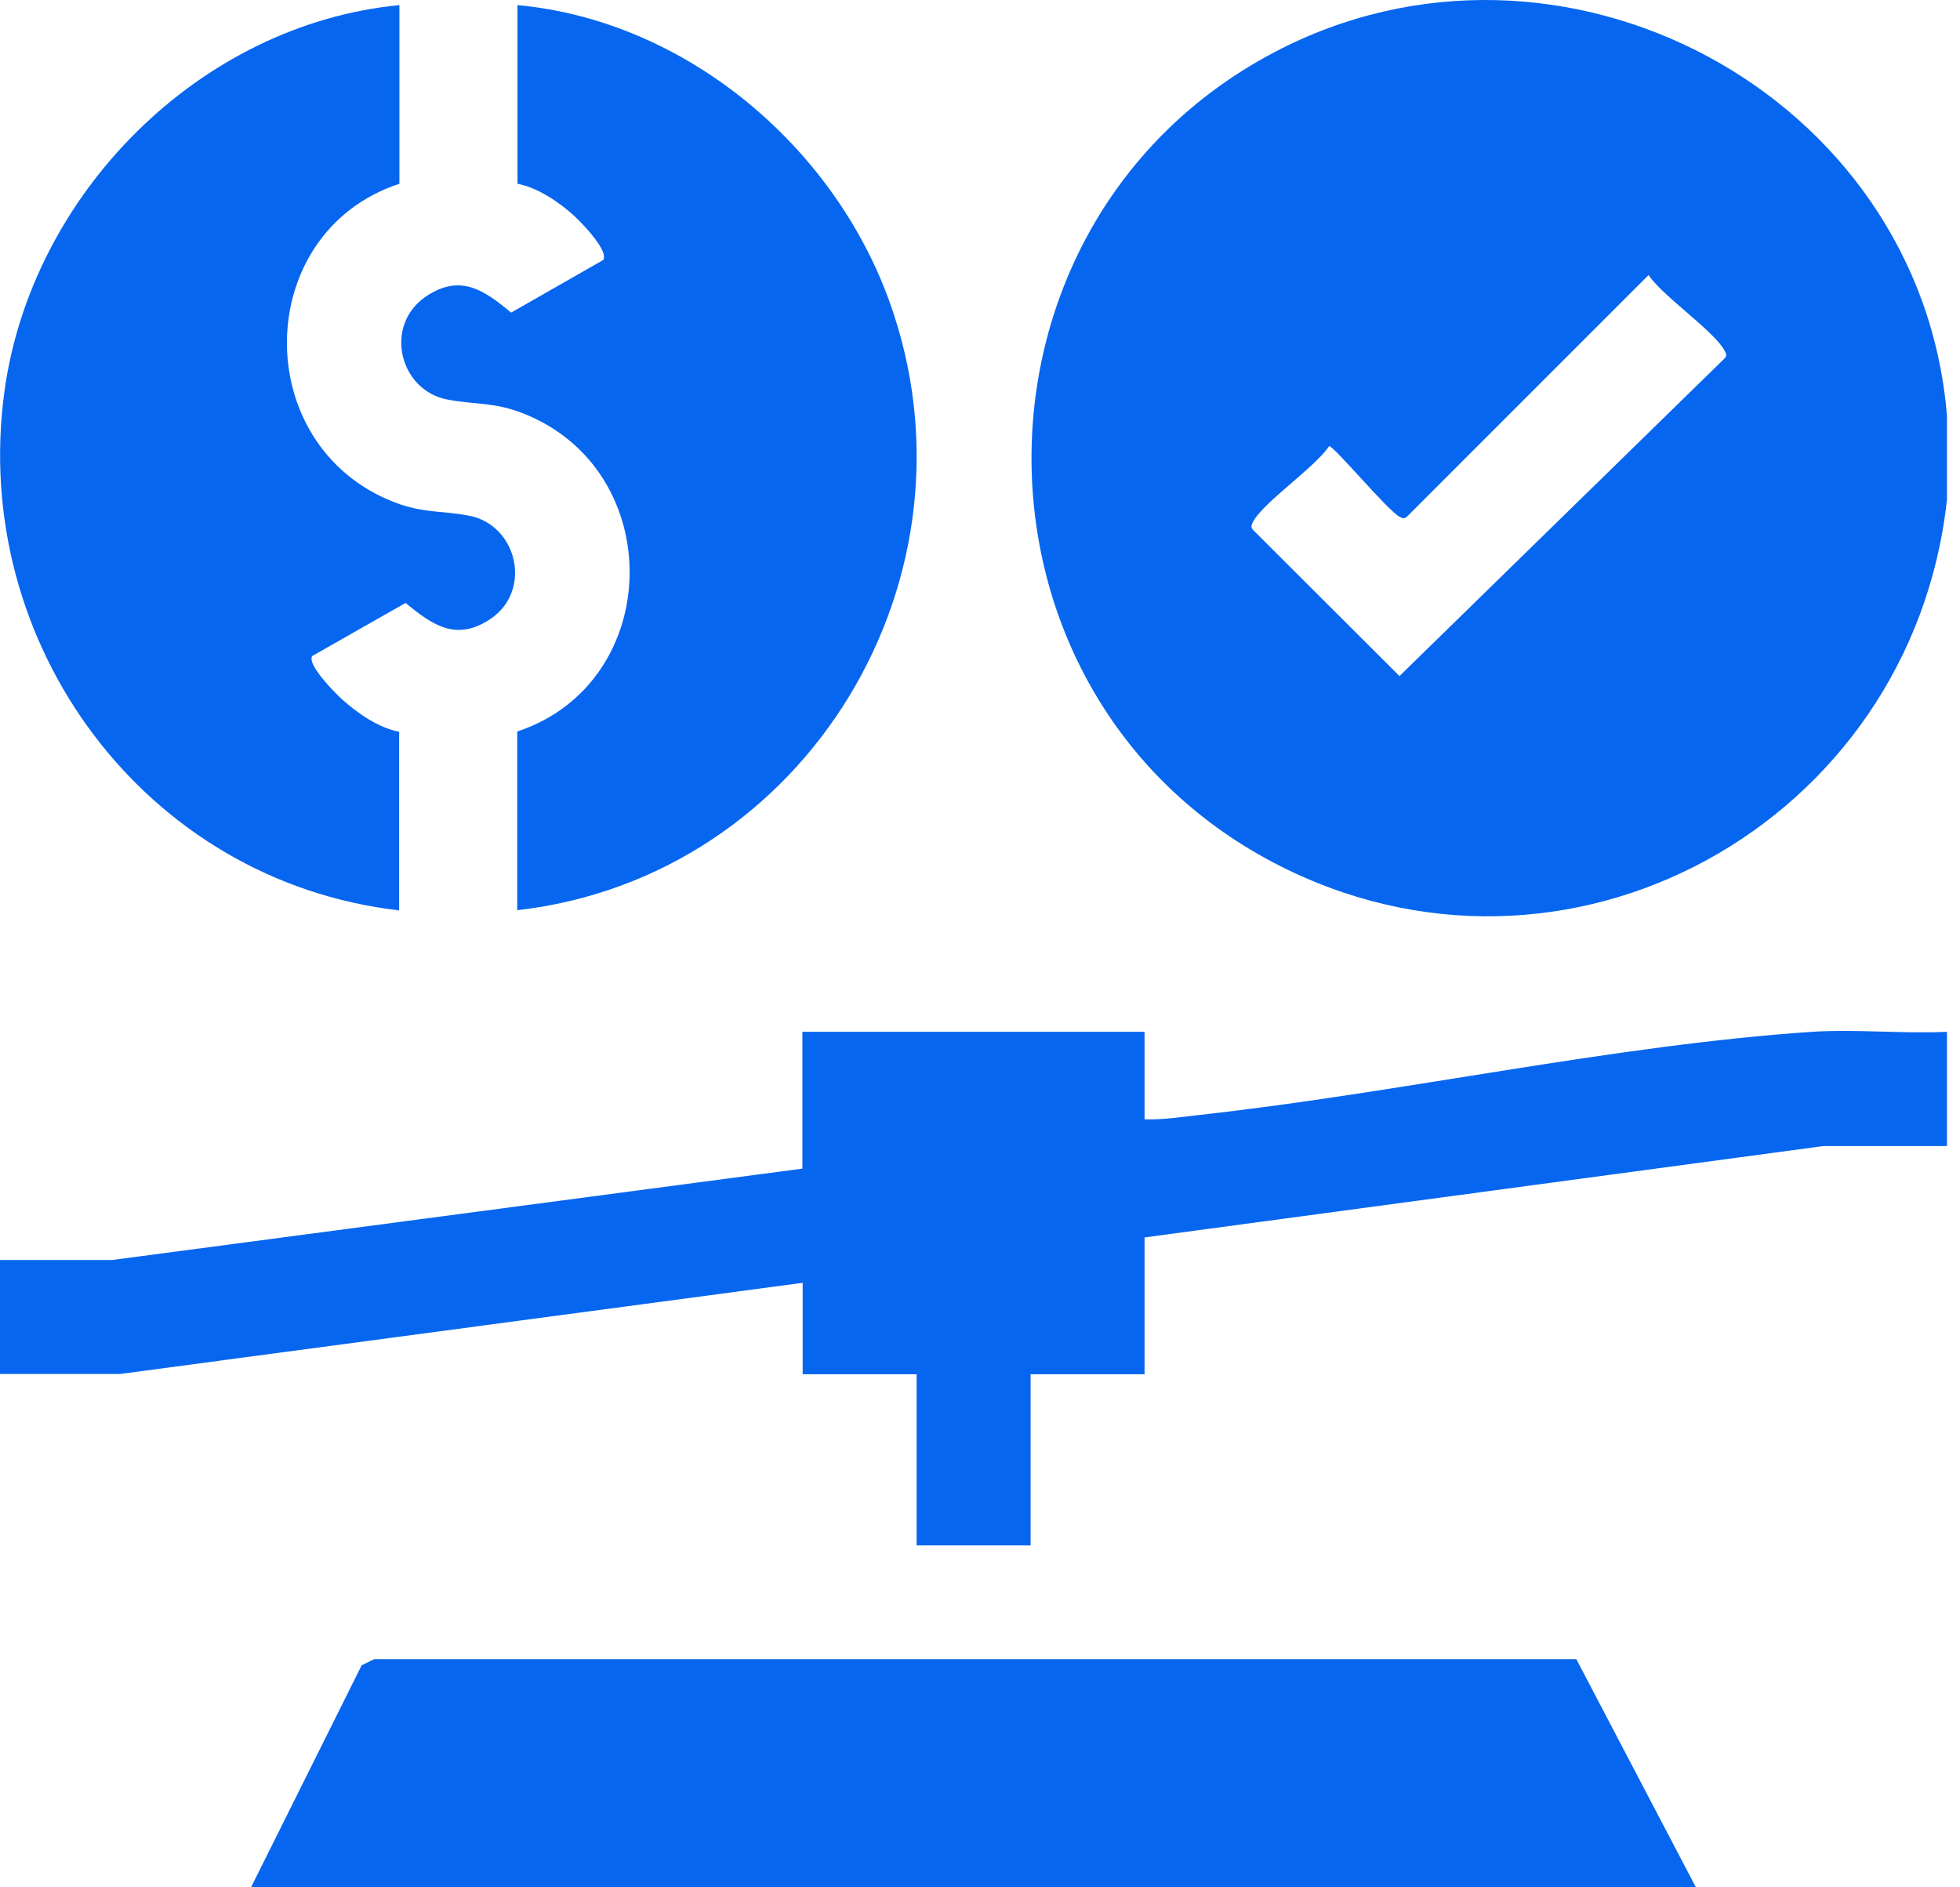 <?xml version="1.0" encoding="UTF-8"?> <svg xmlns="http://www.w3.org/2000/svg" width="54" height="52" viewBox="0 0 54 52" fill="none"><path d="M53.641 11.456V13.762C52.679 22.658 43.168 28.005 35.091 23.769C26.188 19.094 26.202 6.145 35.091 1.449C42.984 -2.723 52.913 2.574 53.641 11.456ZM45.416 7.581L38.762 14.236C38.684 14.306 38.635 14.278 38.557 14.236C38.238 14.073 36.753 12.291 36.619 12.291C36.223 12.885 34.794 13.847 34.519 14.384C34.455 14.504 34.469 14.561 34.568 14.646L38.557 18.627L47.517 9.872C47.588 9.794 47.559 9.745 47.517 9.667C47.241 9.13 45.813 8.168 45.416 7.574V7.581Z" fill="#0766EF"></path><path d="M53.641 31.576H50.24L31.534 34.094V37.863H28.394V42.58H25.254V37.863H22.114V35.345L3.31 37.856H0V34.716H3.09L22.107 32.198V28.429H31.534V30.84C32.036 30.855 32.538 30.777 33.04 30.72C38.557 30.112 44.462 28.797 49.921 28.429C51.131 28.351 52.418 28.486 53.641 28.429V31.569V31.576Z" fill="#0766EF"></path><path d="M46.724 52H6.916L9.964 45.883L10.311 45.713H43.429L46.724 52Z" fill="#0766EF"></path><path d="M11.004 0.141V5.063C6.945 6.393 6.846 12.284 10.87 13.84C11.662 14.144 12.171 14.066 12.914 14.207C14.251 14.455 14.682 16.272 13.508 17.057C12.574 17.68 11.917 17.227 11.174 16.612L8.6 18.076C8.459 18.316 9.229 19.094 9.427 19.271C9.852 19.653 10.432 20.056 10.997 20.162V25.084C4.003 24.278 -0.827 17.75 0.121 10.792C0.863 5.346 5.495 0.672 11.004 0.141Z" fill="#0766EF"></path><path d="M14.25 25.077V20.155C18.303 18.811 18.409 12.934 14.385 11.379C13.593 11.074 13.083 11.152 12.341 11.011C11.004 10.77 10.552 8.96 11.747 8.161C12.68 7.538 13.338 7.991 14.081 8.613L16.619 7.164C16.782 6.909 16.018 6.131 15.827 5.954C15.41 5.572 14.816 5.169 14.257 5.063V0.141C18.861 0.565 22.942 3.988 24.498 8.288C27.242 15.869 22.228 24.165 14.257 25.077H14.25Z" fill="#0766EF"></path></svg> 